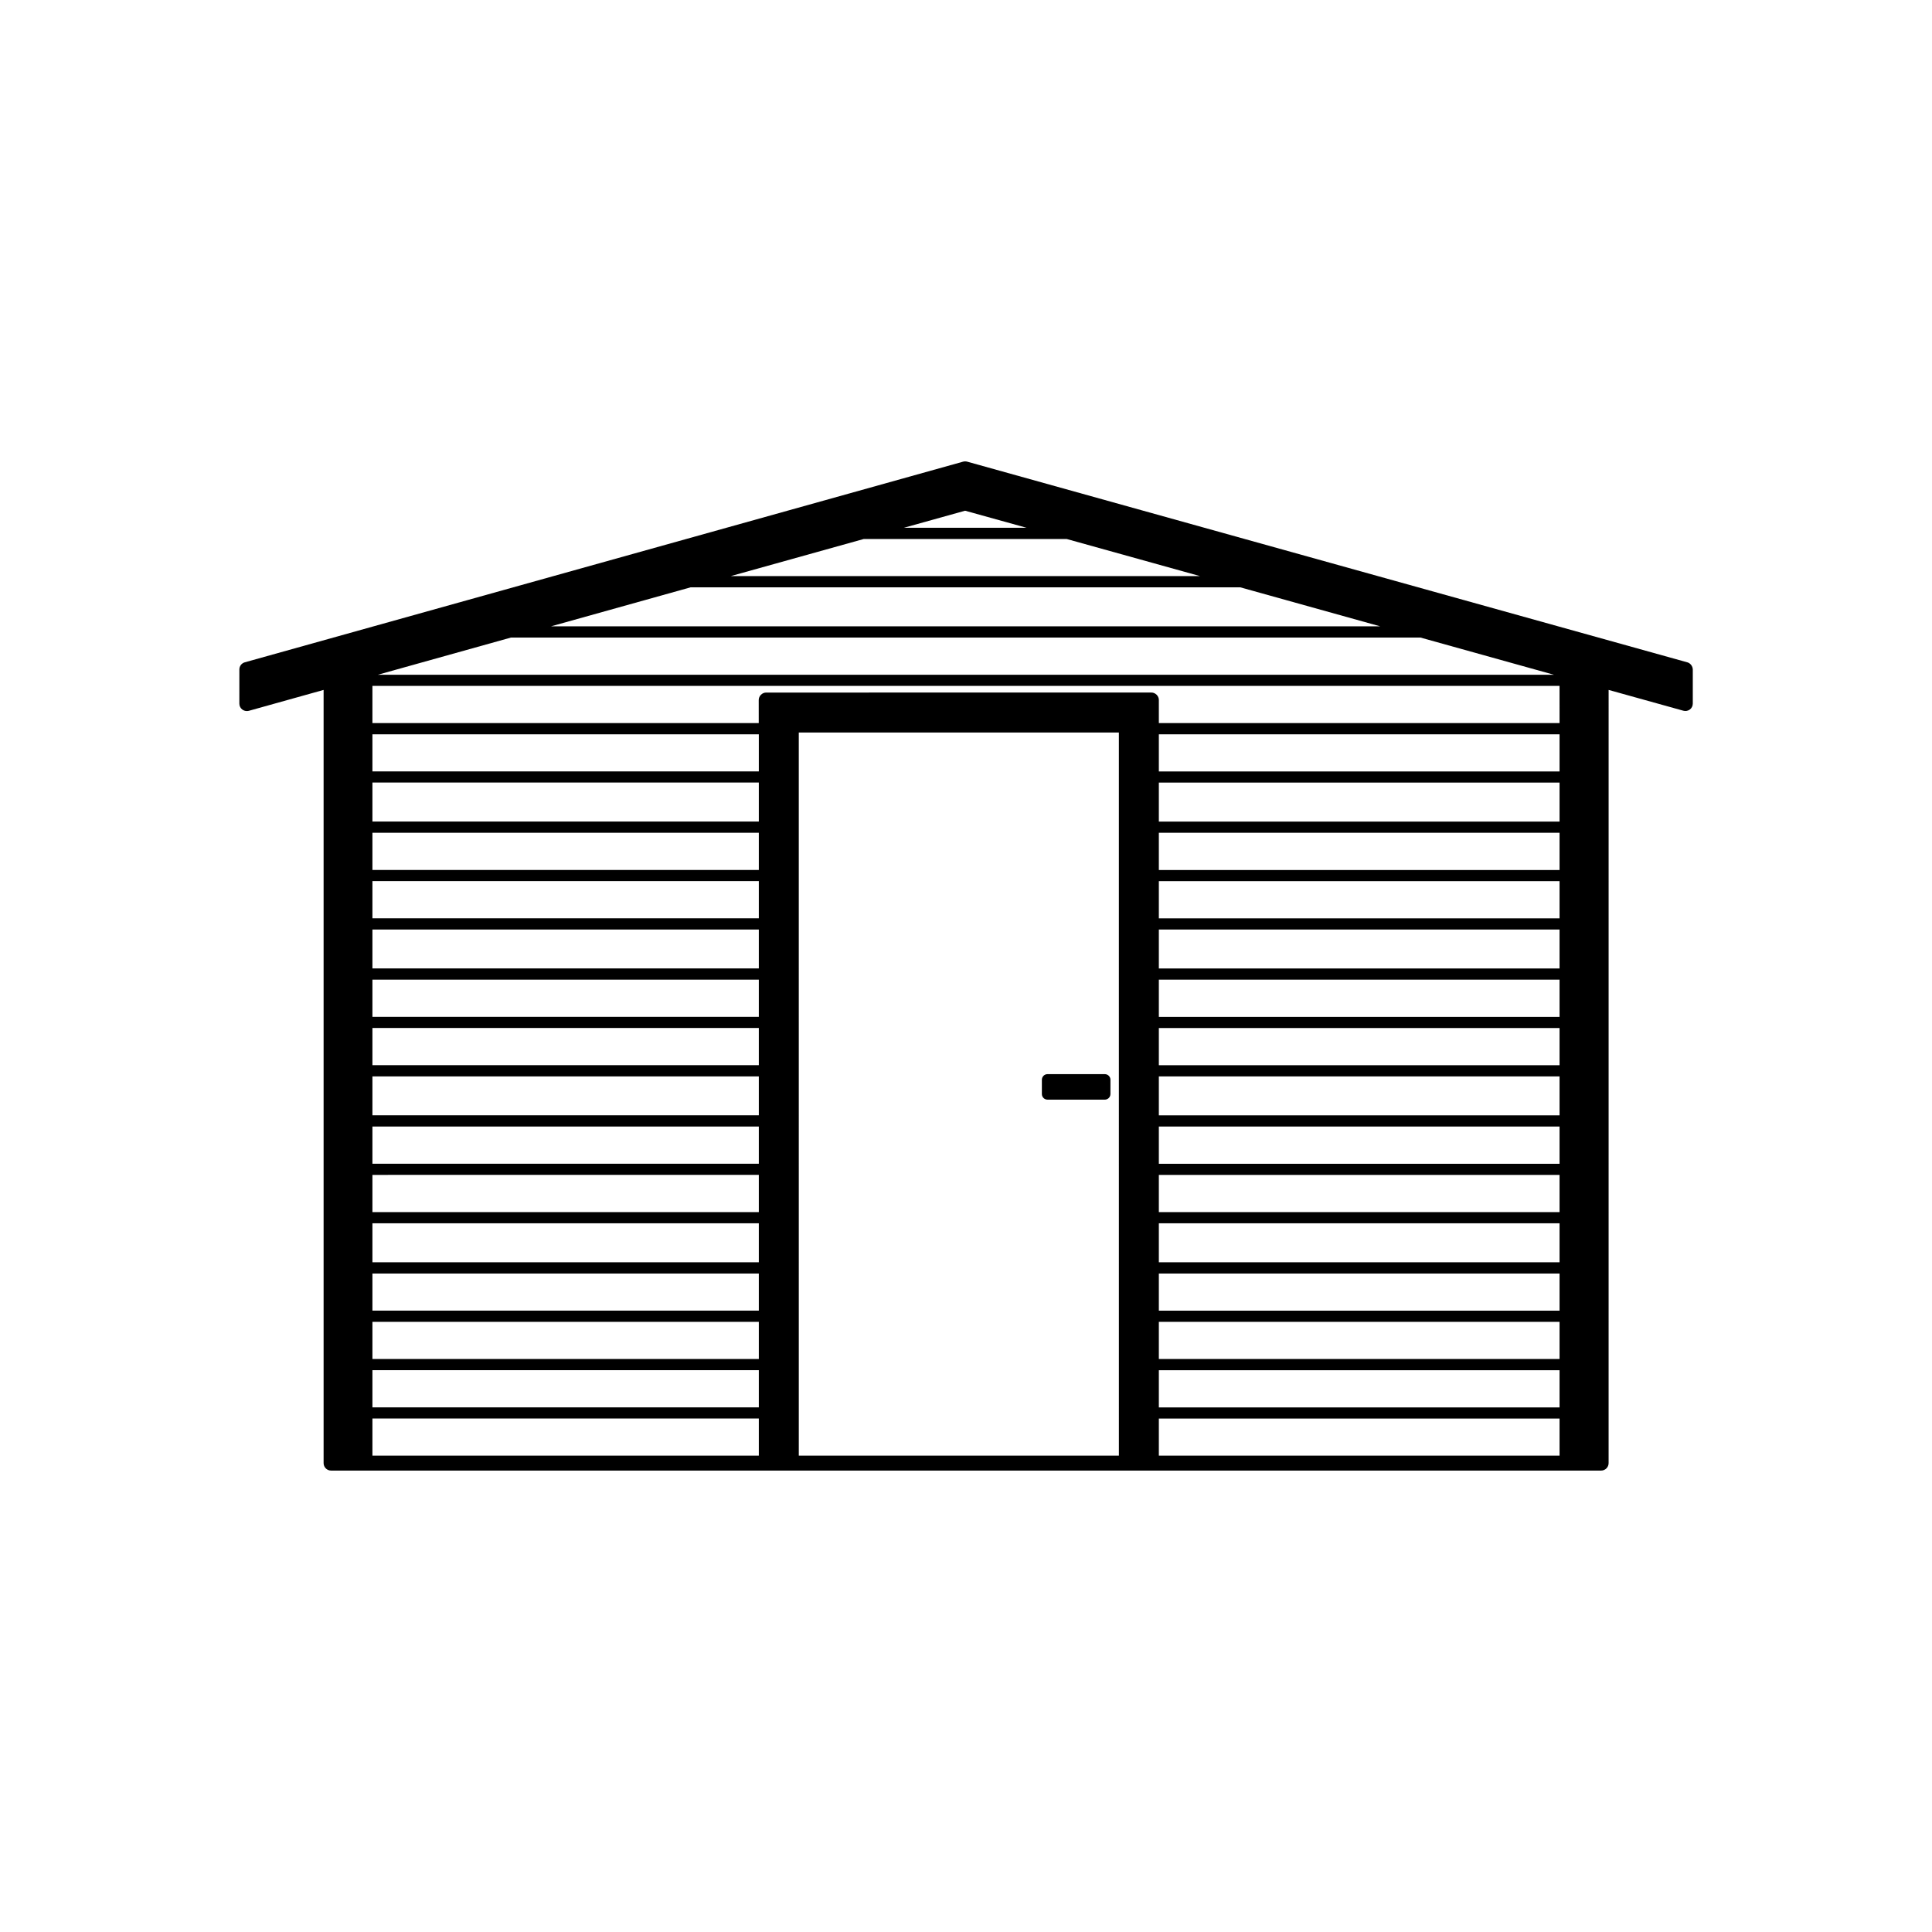 <?xml version="1.0" encoding="UTF-8"?>
<!-- Uploaded to: SVG Repo, www.svgrepo.com, Generator: SVG Repo Mixer Tools -->
<svg fill="#000000" width="800px" height="800px" version="1.1" viewBox="144 144 512 512" xmlns="http://www.w3.org/2000/svg">
 <g>
  <path d="m591.14 319.52-190.84-53.18c-0.344-0.086-0.711-0.086-1.055 0l-190.37 53.18c-0.859 0.238-1.441 1.012-1.441 1.895l-0.004 9.043c0 0.625 0.281 1.207 0.773 1.57 0.344 0.258 0.773 0.41 1.207 0.41 0.172 0 0.367-0.023 0.539-0.066l19.809-5.535v204.9c0 1.098 0.883 1.98 1.98 1.98h336.58c1.098 0 1.98-0.883 1.98-1.98l0.004-204.9 19.809 5.512c0.602 0.172 1.227 0.043 1.723-0.324 0.496-0.367 0.773-0.969 0.773-1.57v-9.02c-0.023-0.887-0.625-1.684-1.465-1.918zm-191.38-40.176 16.277 4.519h-32.488zm-26.848 7.492h53.762l35.352 9.84h-124.38zm-45.883 12.809h145.65l37.074 10.336h-219.71zm-47.602 13.309h240.99l35.375 9.859h-311.65zm65.668 216.81h-102.4v-9.84h102.4zm0-12.789h-102.4v-9.859h102.4zm0-12.832h-102.4v-9.84h102.4zm0-12.809h-102.4v-9.84h102.4zm0-12.812h-102.4v-10.336h102.4zm0-13.305h-102.4v-9.859l102.4-0.004zm0-12.812h-102.4v-9.859h102.4zm0-12.832h-102.4v-10.312h102.4zm0-13.285h-102.4v-9.859h102.4zm0-12.809h-102.4v-9.859h102.4zm0-12.832h-102.4v-10.312h102.4zm0-13.285h-102.4v-9.859h102.4zm0-12.809h-102.4v-9.863h102.4zm0-12.832h-102.4v-10.336h102.4zm0-13.285h-102.4v-9.84h102.4zm95.422 181.33h-84.828l-0.004-191.64h84.828zm116.78 0h-106.19v-9.84h106.19zm0-12.789h-106.19v-9.859h106.19zm0-12.832h-106.19v-9.84h106.19zm0-12.809h-106.19v-9.84h106.19zm0-12.812h-106.19v-10.336h106.19zm0-13.305h-106.19v-9.859h106.19zm0-12.812h-106.19v-9.859h106.19zm0-12.832h-106.19v-10.312h106.19zm0-13.285h-106.19v-9.859h106.19zm0-12.809h-106.19v-9.859h106.19zm0-12.832h-106.19v-10.312h106.19zm0-13.285h-106.19v-9.859h106.19zm0-12.809h-106.19v-9.863h106.19zm0-12.832h-106.19v-10.336h106.19zm0-13.285h-106.19v-9.84h106.19zm0-12.812h-106.19v-6.113c0-0.258-0.043-0.516-0.152-0.754-0.195-0.473-0.582-0.859-1.078-1.078-0.238-0.109-0.496-0.152-0.754-0.152l-102.07 0.004c-0.258 0-0.516 0.043-0.754 0.152-0.473 0.195-0.859 0.582-1.078 1.078-0.109 0.238-0.152 0.496-0.152 0.754l0.004 6.109h-102.38v-9.859h314.6z"/>
  <path d="m436.79 428.66h-15.199c-0.816 0-1.484 0.668-1.484 1.484v3.789c0 0.816 0.668 1.484 1.484 1.484h15.199c0.816 0 1.484-0.668 1.484-1.484l0.004-3.789c0-0.816-0.668-1.484-1.488-1.484z"/>
 </g>
</svg>